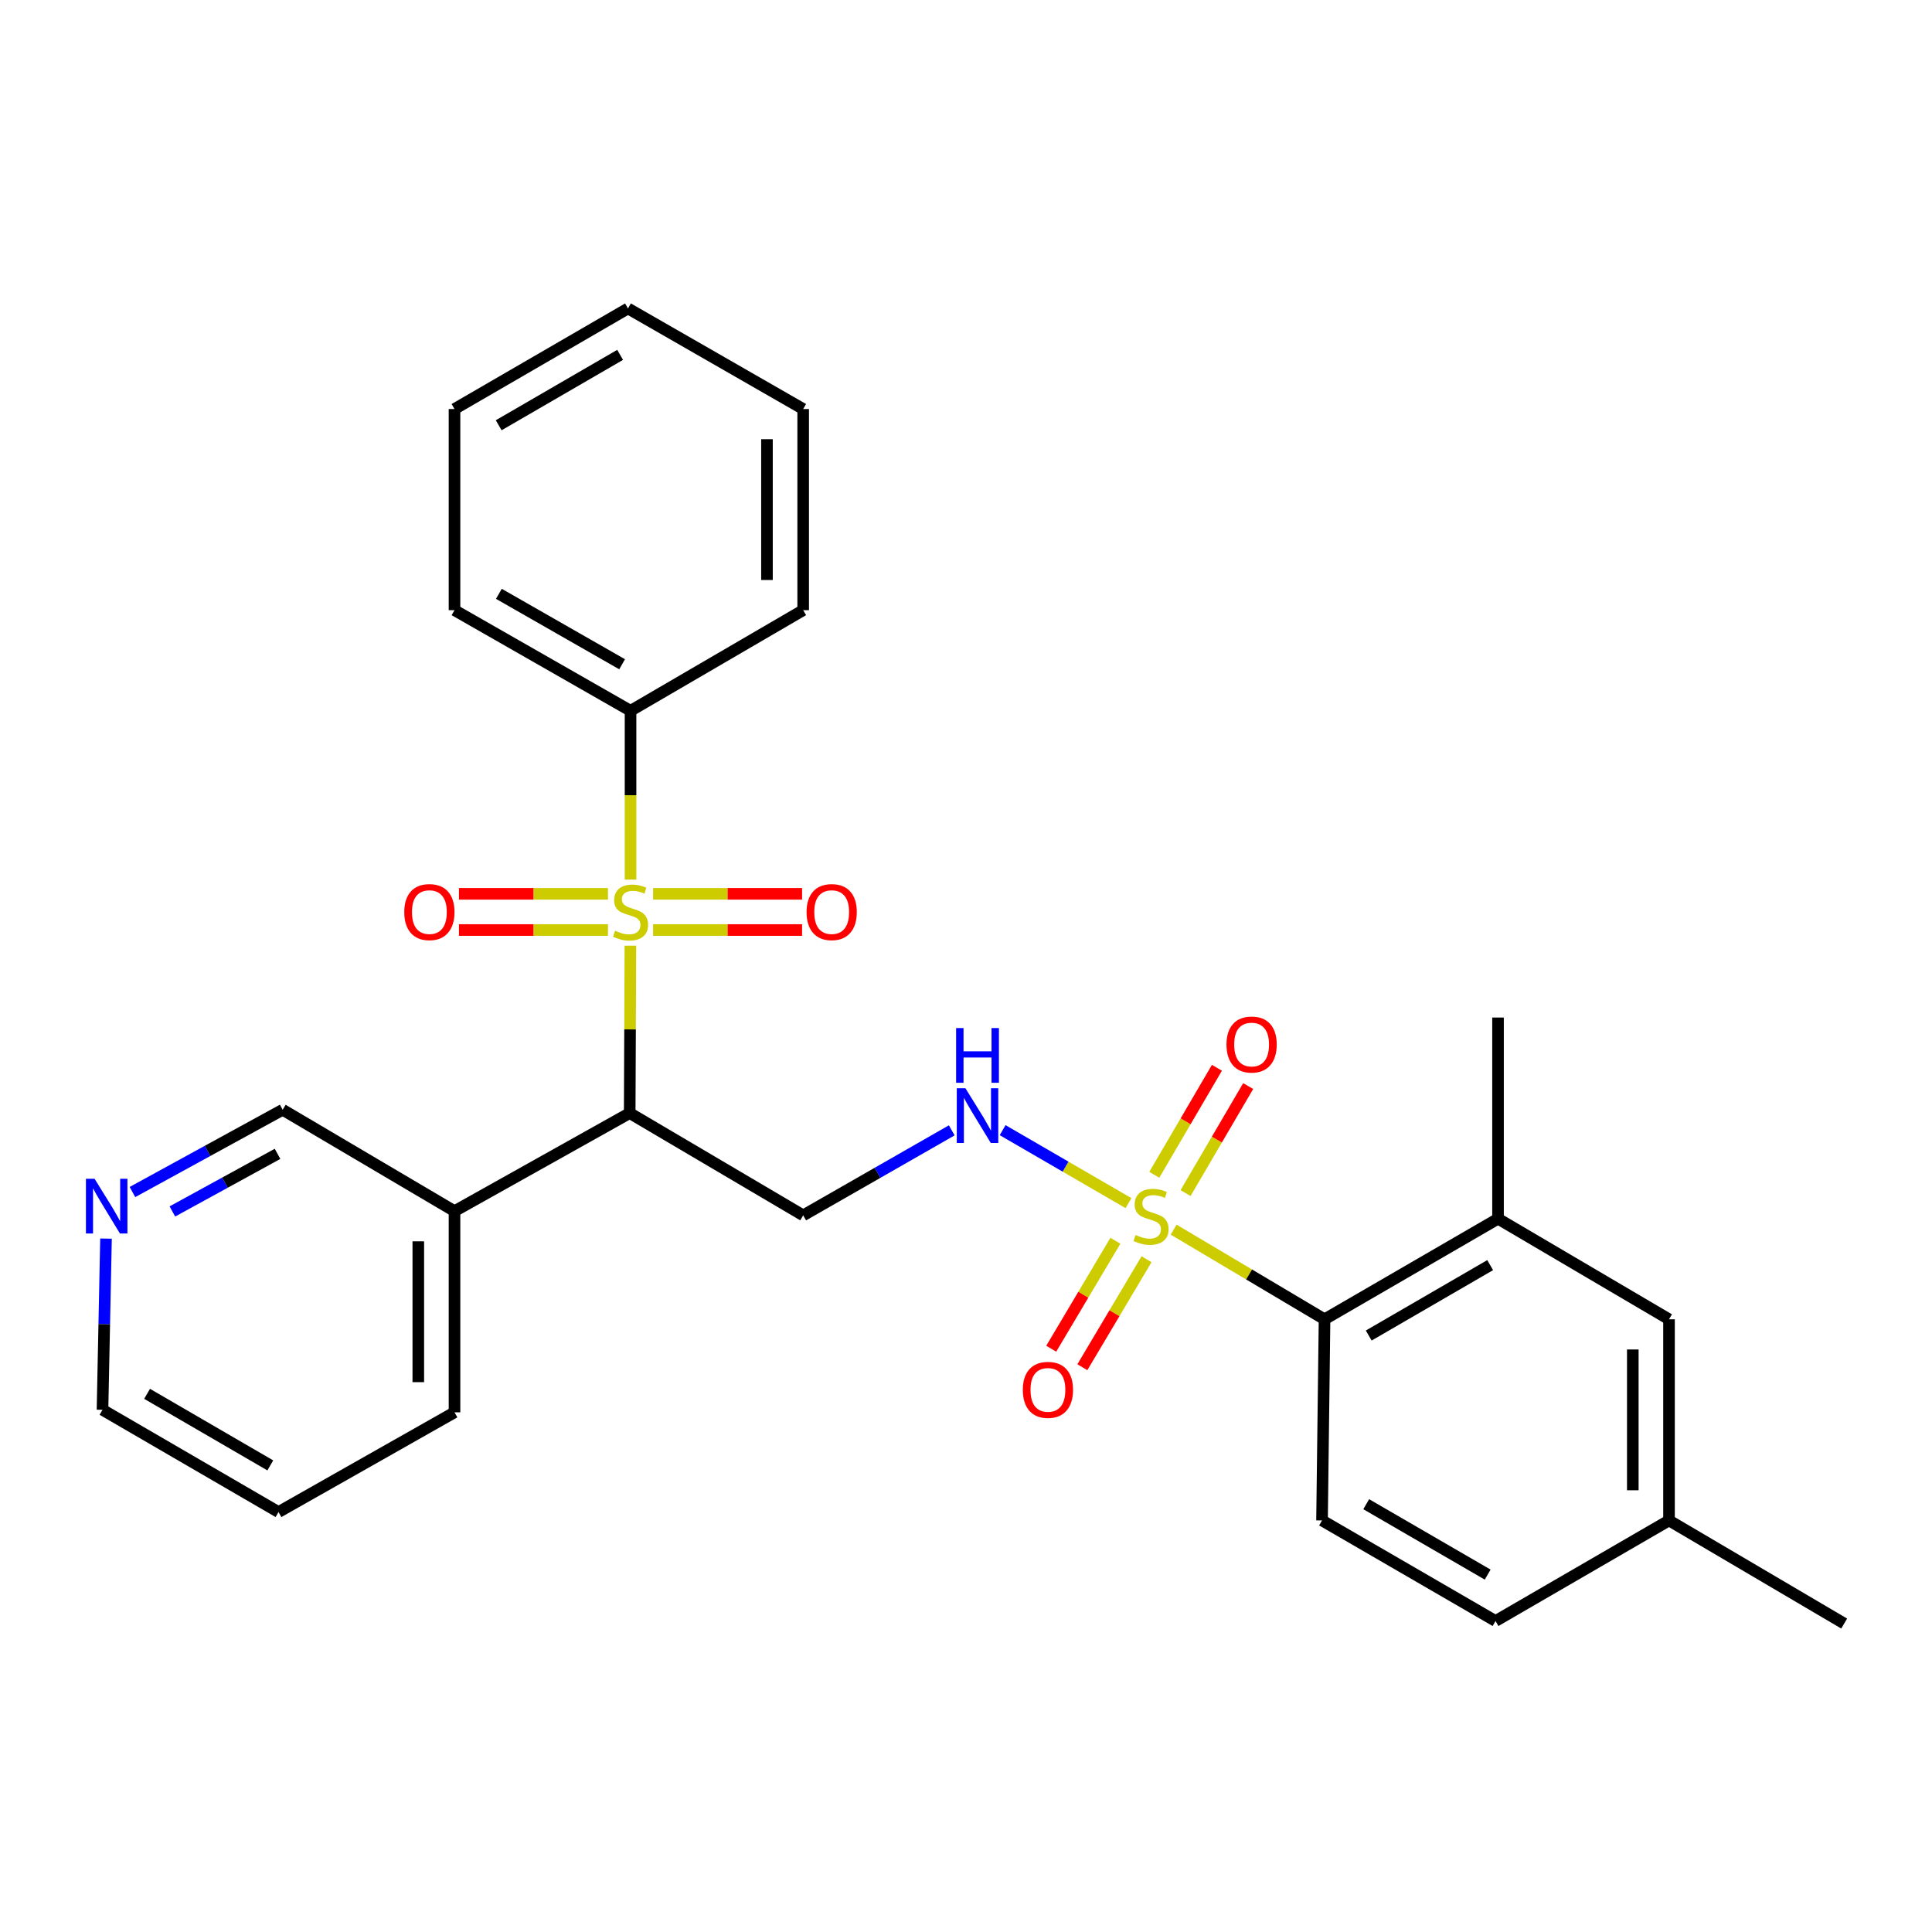 <?xml version='1.0' encoding='iso-8859-1'?>
<svg version='1.1' baseProfile='full'
              xmlns='http://www.w3.org/2000/svg'
                      xmlns:rdkit='http://www.rdkit.org/xml'
                      xmlns:xlink='http://www.w3.org/1999/xlink'
                  xml:space='preserve'
width='1000px' height='1000px' viewBox='0 0 1000 1000'>
<!-- END OF HEADER -->
<rect style='opacity:1.0;fill:#FFFFFF;stroke:none' width='1000' height='1000' x='0' y='0'> </rect>
<path class='bond-1' d='M 326.294,489.496 L 326.112,532.814' style='fill:none;fill-rule:evenodd;stroke:#CCCC00;stroke-width:6px;stroke-linecap:butt;stroke-linejoin:miter;stroke-opacity:1' />
<path class='bond-1' d='M 326.112,532.814 L 325.93,576.133' style='fill:none;fill-rule:evenodd;stroke:#000000;stroke-width:6px;stroke-linecap:butt;stroke-linejoin:miter;stroke-opacity:1' />
<path class='bond-7' d='M 338.05,481.383 L 376.608,481.383' style='fill:none;fill-rule:evenodd;stroke:#CCCC00;stroke-width:6px;stroke-linecap:butt;stroke-linejoin:miter;stroke-opacity:1' />
<path class='bond-7' d='M 376.608,481.383 L 415.166,481.383' style='fill:none;fill-rule:evenodd;stroke:#FF0000;stroke-width:6px;stroke-linecap:butt;stroke-linejoin:miter;stroke-opacity:1' />
<path class='bond-7' d='M 338.05,462.642 L 376.608,462.642' style='fill:none;fill-rule:evenodd;stroke:#CCCC00;stroke-width:6px;stroke-linecap:butt;stroke-linejoin:miter;stroke-opacity:1' />
<path class='bond-7' d='M 376.608,462.642 L 415.166,462.642' style='fill:none;fill-rule:evenodd;stroke:#FF0000;stroke-width:6px;stroke-linecap:butt;stroke-linejoin:miter;stroke-opacity:1' />
<path class='bond-8' d='M 314.684,462.642 L 276.121,462.642' style='fill:none;fill-rule:evenodd;stroke:#CCCC00;stroke-width:6px;stroke-linecap:butt;stroke-linejoin:miter;stroke-opacity:1' />
<path class='bond-8' d='M 276.121,462.642 L 237.558,462.642' style='fill:none;fill-rule:evenodd;stroke:#FF0000;stroke-width:6px;stroke-linecap:butt;stroke-linejoin:miter;stroke-opacity:1' />
<path class='bond-8' d='M 314.684,481.383 L 276.121,481.383' style='fill:none;fill-rule:evenodd;stroke:#CCCC00;stroke-width:6px;stroke-linecap:butt;stroke-linejoin:miter;stroke-opacity:1' />
<path class='bond-8' d='M 276.121,481.383 L 237.558,481.383' style='fill:none;fill-rule:evenodd;stroke:#FF0000;stroke-width:6px;stroke-linecap:butt;stroke-linejoin:miter;stroke-opacity:1' />
<path class='bond-9' d='M 326.367,455.29 L 326.367,411.596' style='fill:none;fill-rule:evenodd;stroke:#CCCC00;stroke-width:6px;stroke-linecap:butt;stroke-linejoin:miter;stroke-opacity:1' />
<path class='bond-9' d='M 326.367,411.596 L 326.367,367.903' style='fill:none;fill-rule:evenodd;stroke:#000000;stroke-width:6px;stroke-linecap:butt;stroke-linejoin:miter;stroke-opacity:1' />
<path class='bond-0' d='M 584.103,622.736 L 551.533,603.853' style='fill:none;fill-rule:evenodd;stroke:#CCCC00;stroke-width:6px;stroke-linecap:butt;stroke-linejoin:miter;stroke-opacity:1' />
<path class='bond-0' d='M 551.533,603.853 L 518.962,584.97' style='fill:none;fill-rule:evenodd;stroke:#0000FF;stroke-width:6px;stroke-linecap:butt;stroke-linejoin:miter;stroke-opacity:1' />
<path class='bond-2' d='M 607.47,636.452 L 646.526,659.659' style='fill:none;fill-rule:evenodd;stroke:#CCCC00;stroke-width:6px;stroke-linecap:butt;stroke-linejoin:miter;stroke-opacity:1' />
<path class='bond-2' d='M 646.526,659.659 L 685.582,682.866' style='fill:none;fill-rule:evenodd;stroke:#000000;stroke-width:6px;stroke-linecap:butt;stroke-linejoin:miter;stroke-opacity:1' />
<path class='bond-10' d='M 613.637,617.542 L 629.845,589.846' style='fill:none;fill-rule:evenodd;stroke:#CCCC00;stroke-width:6px;stroke-linecap:butt;stroke-linejoin:miter;stroke-opacity:1' />
<path class='bond-10' d='M 629.845,589.846 L 646.053,562.151' style='fill:none;fill-rule:evenodd;stroke:#FF0000;stroke-width:6px;stroke-linecap:butt;stroke-linejoin:miter;stroke-opacity:1' />
<path class='bond-10' d='M 597.462,608.075 L 613.67,580.38' style='fill:none;fill-rule:evenodd;stroke:#CCCC00;stroke-width:6px;stroke-linecap:butt;stroke-linejoin:miter;stroke-opacity:1' />
<path class='bond-10' d='M 613.67,580.38 L 629.878,552.685' style='fill:none;fill-rule:evenodd;stroke:#FF0000;stroke-width:6px;stroke-linecap:butt;stroke-linejoin:miter;stroke-opacity:1' />
<path class='bond-11' d='M 577.327,642.209 L 560.719,670.153' style='fill:none;fill-rule:evenodd;stroke:#CCCC00;stroke-width:6px;stroke-linecap:butt;stroke-linejoin:miter;stroke-opacity:1' />
<path class='bond-11' d='M 560.719,670.153 L 544.111,698.098' style='fill:none;fill-rule:evenodd;stroke:#FF0000;stroke-width:6px;stroke-linecap:butt;stroke-linejoin:miter;stroke-opacity:1' />
<path class='bond-11' d='M 593.438,651.784 L 576.83,679.729' style='fill:none;fill-rule:evenodd;stroke:#CCCC00;stroke-width:6px;stroke-linecap:butt;stroke-linejoin:miter;stroke-opacity:1' />
<path class='bond-11' d='M 576.83,679.729 L 560.222,707.673' style='fill:none;fill-rule:evenodd;stroke:#FF0000;stroke-width:6px;stroke-linecap:butt;stroke-linejoin:miter;stroke-opacity:1' />
<path class='bond-4' d='M 325.93,576.133 L 415.723,629.067' style='fill:none;fill-rule:evenodd;stroke:#000000;stroke-width:6px;stroke-linecap:butt;stroke-linejoin:miter;stroke-opacity:1' />
<path class='bond-6' d='M 325.93,576.133 L 235.252,626.891' style='fill:none;fill-rule:evenodd;stroke:#000000;stroke-width:6px;stroke-linecap:butt;stroke-linejoin:miter;stroke-opacity:1' />
<path class='bond-5' d='M 685.582,682.866 L 775.375,630.806' style='fill:none;fill-rule:evenodd;stroke:#000000;stroke-width:6px;stroke-linecap:butt;stroke-linejoin:miter;stroke-opacity:1' />
<path class='bond-5' d='M 708.451,691.271 L 771.307,654.829' style='fill:none;fill-rule:evenodd;stroke:#000000;stroke-width:6px;stroke-linecap:butt;stroke-linejoin:miter;stroke-opacity:1' />
<path class='bond-12' d='M 685.582,682.866 L 684.281,786.976' style='fill:none;fill-rule:evenodd;stroke:#000000;stroke-width:6px;stroke-linecap:butt;stroke-linejoin:miter;stroke-opacity:1' />
<path class='bond-3' d='M 492.625,585.067 L 454.174,607.067' style='fill:none;fill-rule:evenodd;stroke:#0000FF;stroke-width:6px;stroke-linecap:butt;stroke-linejoin:miter;stroke-opacity:1' />
<path class='bond-3' d='M 454.174,607.067 L 415.723,629.067' style='fill:none;fill-rule:evenodd;stroke:#000000;stroke-width:6px;stroke-linecap:butt;stroke-linejoin:miter;stroke-opacity:1' />
<path class='bond-13' d='M 775.375,630.806 L 863.878,682.866' style='fill:none;fill-rule:evenodd;stroke:#000000;stroke-width:6px;stroke-linecap:butt;stroke-linejoin:miter;stroke-opacity:1' />
<path class='bond-18' d='M 775.375,630.806 L 775.375,526.676' style='fill:none;fill-rule:evenodd;stroke:#000000;stroke-width:6px;stroke-linecap:butt;stroke-linejoin:miter;stroke-opacity:1' />
<path class='bond-17' d='M 235.252,626.891 L 146.312,574.404' style='fill:none;fill-rule:evenodd;stroke:#000000;stroke-width:6px;stroke-linecap:butt;stroke-linejoin:miter;stroke-opacity:1' />
<path class='bond-19' d='M 235.252,626.891 L 235.252,731.022' style='fill:none;fill-rule:evenodd;stroke:#000000;stroke-width:6px;stroke-linecap:butt;stroke-linejoin:miter;stroke-opacity:1' />
<path class='bond-19' d='M 216.51,642.511 L 216.51,715.402' style='fill:none;fill-rule:evenodd;stroke:#000000;stroke-width:6px;stroke-linecap:butt;stroke-linejoin:miter;stroke-opacity:1' />
<path class='bond-21' d='M 326.367,367.903 L 235.252,315.822' style='fill:none;fill-rule:evenodd;stroke:#000000;stroke-width:6px;stroke-linecap:butt;stroke-linejoin:miter;stroke-opacity:1' />
<path class='bond-21' d='M 322,343.819 L 258.219,307.363' style='fill:none;fill-rule:evenodd;stroke:#000000;stroke-width:6px;stroke-linecap:butt;stroke-linejoin:miter;stroke-opacity:1' />
<path class='bond-22' d='M 326.367,367.903 L 415.723,315.822' style='fill:none;fill-rule:evenodd;stroke:#000000;stroke-width:6px;stroke-linecap:butt;stroke-linejoin:miter;stroke-opacity:1' />
<path class='bond-15' d='M 684.281,786.976 L 774.084,839.036' style='fill:none;fill-rule:evenodd;stroke:#000000;stroke-width:6px;stroke-linecap:butt;stroke-linejoin:miter;stroke-opacity:1' />
<path class='bond-15' d='M 707.151,778.571 L 770.013,815.013' style='fill:none;fill-rule:evenodd;stroke:#000000;stroke-width:6px;stroke-linecap:butt;stroke-linejoin:miter;stroke-opacity:1' />
<path class='bond-30' d='M 863.878,682.866 L 863.878,786.976' style='fill:none;fill-rule:evenodd;stroke:#000000;stroke-width:6px;stroke-linecap:butt;stroke-linejoin:miter;stroke-opacity:1' />
<path class='bond-30' d='M 845.136,698.483 L 845.136,771.36' style='fill:none;fill-rule:evenodd;stroke:#000000;stroke-width:6px;stroke-linecap:butt;stroke-linejoin:miter;stroke-opacity:1' />
<path class='bond-14' d='M 68.554,616.994 L 107.433,595.699' style='fill:none;fill-rule:evenodd;stroke:#0000FF;stroke-width:6px;stroke-linecap:butt;stroke-linejoin:miter;stroke-opacity:1' />
<path class='bond-14' d='M 107.433,595.699 L 146.312,574.404' style='fill:none;fill-rule:evenodd;stroke:#000000;stroke-width:6px;stroke-linecap:butt;stroke-linejoin:miter;stroke-opacity:1' />
<path class='bond-14' d='M 89.221,627.043 L 116.436,612.137' style='fill:none;fill-rule:evenodd;stroke:#0000FF;stroke-width:6px;stroke-linecap:butt;stroke-linejoin:miter;stroke-opacity:1' />
<path class='bond-14' d='M 116.436,612.137 L 143.652,597.23' style='fill:none;fill-rule:evenodd;stroke:#000000;stroke-width:6px;stroke-linecap:butt;stroke-linejoin:miter;stroke-opacity:1' />
<path class='bond-29' d='M 54.872,641.095 L 53.962,685.402' style='fill:none;fill-rule:evenodd;stroke:#0000FF;stroke-width:6px;stroke-linecap:butt;stroke-linejoin:miter;stroke-opacity:1' />
<path class='bond-29' d='M 53.962,685.402 L 53.052,729.71' style='fill:none;fill-rule:evenodd;stroke:#000000;stroke-width:6px;stroke-linecap:butt;stroke-linejoin:miter;stroke-opacity:1' />
<path class='bond-16' d='M 774.084,839.036 L 863.878,786.976' style='fill:none;fill-rule:evenodd;stroke:#000000;stroke-width:6px;stroke-linecap:butt;stroke-linejoin:miter;stroke-opacity:1' />
<path class='bond-23' d='M 863.878,786.976 L 954.545,840.348' style='fill:none;fill-rule:evenodd;stroke:#000000;stroke-width:6px;stroke-linecap:butt;stroke-linejoin:miter;stroke-opacity:1' />
<path class='bond-24' d='M 235.252,731.022 L 144.157,782.634' style='fill:none;fill-rule:evenodd;stroke:#000000;stroke-width:6px;stroke-linecap:butt;stroke-linejoin:miter;stroke-opacity:1' />
<path class='bond-20' d='M 53.052,729.71 L 144.157,782.634' style='fill:none;fill-rule:evenodd;stroke:#000000;stroke-width:6px;stroke-linecap:butt;stroke-linejoin:miter;stroke-opacity:1' />
<path class='bond-20' d='M 76.132,721.443 L 139.905,758.49' style='fill:none;fill-rule:evenodd;stroke:#000000;stroke-width:6px;stroke-linecap:butt;stroke-linejoin:miter;stroke-opacity:1' />
<path class='bond-26' d='M 235.252,315.822 L 235.252,211.712' style='fill:none;fill-rule:evenodd;stroke:#000000;stroke-width:6px;stroke-linecap:butt;stroke-linejoin:miter;stroke-opacity:1' />
<path class='bond-25' d='M 415.723,315.822 L 415.723,211.712' style='fill:none;fill-rule:evenodd;stroke:#000000;stroke-width:6px;stroke-linecap:butt;stroke-linejoin:miter;stroke-opacity:1' />
<path class='bond-25' d='M 396.982,300.205 L 396.982,227.328' style='fill:none;fill-rule:evenodd;stroke:#000000;stroke-width:6px;stroke-linecap:butt;stroke-linejoin:miter;stroke-opacity:1' />
<path class='bond-27' d='M 415.723,211.712 L 325.045,159.652' style='fill:none;fill-rule:evenodd;stroke:#000000;stroke-width:6px;stroke-linecap:butt;stroke-linejoin:miter;stroke-opacity:1' />
<path class='bond-28' d='M 235.252,211.712 L 325.045,159.652' style='fill:none;fill-rule:evenodd;stroke:#000000;stroke-width:6px;stroke-linecap:butt;stroke-linejoin:miter;stroke-opacity:1' />
<path class='bond-28' d='M 258.121,220.117 L 320.976,183.674' style='fill:none;fill-rule:evenodd;stroke:#000000;stroke-width:6px;stroke-linecap:butt;stroke-linejoin:miter;stroke-opacity:1' />
<path  class='atom-0' d='M 318.367 481.732
Q 318.687 481.852, 320.007 482.412
Q 321.327 482.972, 322.767 483.332
Q 324.247 483.652, 325.687 483.652
Q 328.367 483.652, 329.927 482.372
Q 331.487 481.052, 331.487 478.772
Q 331.487 477.212, 330.687 476.252
Q 329.927 475.292, 328.727 474.772
Q 327.527 474.252, 325.527 473.652
Q 323.007 472.892, 321.487 472.172
Q 320.007 471.452, 318.927 469.932
Q 317.887 468.412, 317.887 465.852
Q 317.887 462.292, 320.287 460.092
Q 322.727 457.892, 327.527 457.892
Q 330.807 457.892, 334.527 459.452
L 333.607 462.532
Q 330.207 461.132, 327.647 461.132
Q 324.887 461.132, 323.367 462.292
Q 321.847 463.412, 321.887 465.372
Q 321.887 466.892, 322.647 467.812
Q 323.447 468.732, 324.567 469.252
Q 325.727 469.772, 327.647 470.372
Q 330.207 471.172, 331.727 471.972
Q 333.247 472.772, 334.327 474.412
Q 335.447 476.012, 335.447 478.772
Q 335.447 482.692, 332.807 484.812
Q 330.207 486.892, 325.847 486.892
Q 323.327 486.892, 321.407 486.332
Q 319.527 485.812, 317.287 484.892
L 318.367 481.732
' fill='#CCCC00'/>
<path  class='atom-1' d='M 587.778 639.225
Q 588.098 639.345, 589.418 639.905
Q 590.738 640.465, 592.178 640.825
Q 593.658 641.145, 595.098 641.145
Q 597.778 641.145, 599.338 639.865
Q 600.898 638.545, 600.898 636.265
Q 600.898 634.705, 600.098 633.745
Q 599.338 632.785, 598.138 632.265
Q 596.938 631.745, 594.938 631.145
Q 592.418 630.385, 590.898 629.665
Q 589.418 628.945, 588.338 627.425
Q 587.298 625.905, 587.298 623.345
Q 587.298 619.785, 589.698 617.585
Q 592.138 615.385, 596.938 615.385
Q 600.218 615.385, 603.938 616.945
L 603.018 620.025
Q 599.618 618.625, 597.058 618.625
Q 594.298 618.625, 592.778 619.785
Q 591.258 620.905, 591.298 622.865
Q 591.298 624.385, 592.058 625.305
Q 592.858 626.225, 593.978 626.745
Q 595.138 627.265, 597.058 627.865
Q 599.618 628.665, 601.138 629.465
Q 602.658 630.265, 603.738 631.905
Q 604.858 633.505, 604.858 636.265
Q 604.858 640.185, 602.218 642.305
Q 599.618 644.385, 595.258 644.385
Q 592.738 644.385, 590.818 643.825
Q 588.938 643.305, 586.698 642.385
L 587.778 639.225
' fill='#CCCC00'/>
<path  class='atom-4' d='M 499.704 563.274
L 508.984 578.274
Q 509.904 579.754, 511.384 582.434
Q 512.864 585.114, 512.944 585.274
L 512.944 563.274
L 516.704 563.274
L 516.704 591.594
L 512.824 591.594
L 502.864 575.194
Q 501.704 573.274, 500.464 571.074
Q 499.264 568.874, 498.904 568.194
L 498.904 591.594
L 495.224 591.594
L 495.224 563.274
L 499.704 563.274
' fill='#0000FF'/>
<path  class='atom-4' d='M 494.884 532.122
L 498.724 532.122
L 498.724 544.162
L 513.204 544.162
L 513.204 532.122
L 517.044 532.122
L 517.044 560.442
L 513.204 560.442
L 513.204 547.362
L 498.724 547.362
L 498.724 560.442
L 494.884 560.442
L 494.884 532.122
' fill='#0000FF'/>
<path  class='atom-8' d='M 417.477 472.092
Q 417.477 465.292, 420.837 461.492
Q 424.197 457.692, 430.477 457.692
Q 436.757 457.692, 440.117 461.492
Q 443.477 465.292, 443.477 472.092
Q 443.477 478.972, 440.077 482.892
Q 436.677 486.772, 430.477 486.772
Q 424.237 486.772, 420.837 482.892
Q 417.477 479.012, 417.477 472.092
M 430.477 483.572
Q 434.797 483.572, 437.117 480.692
Q 439.477 477.772, 439.477 472.092
Q 439.477 466.532, 437.117 463.732
Q 434.797 460.892, 430.477 460.892
Q 426.157 460.892, 423.797 463.692
Q 421.477 466.492, 421.477 472.092
Q 421.477 477.812, 423.797 480.692
Q 426.157 483.572, 430.477 483.572
' fill='#FF0000'/>
<path  class='atom-9' d='M 209.247 472.092
Q 209.247 465.292, 212.607 461.492
Q 215.967 457.692, 222.247 457.692
Q 228.527 457.692, 231.887 461.492
Q 235.247 465.292, 235.247 472.092
Q 235.247 478.972, 231.847 482.892
Q 228.447 486.772, 222.247 486.772
Q 216.007 486.772, 212.607 482.892
Q 209.247 479.012, 209.247 472.092
M 222.247 483.572
Q 226.567 483.572, 228.887 480.692
Q 231.247 477.772, 231.247 472.092
Q 231.247 466.532, 228.887 463.732
Q 226.567 460.892, 222.247 460.892
Q 217.927 460.892, 215.567 463.692
Q 213.247 466.492, 213.247 472.092
Q 213.247 477.812, 215.567 480.692
Q 217.927 483.572, 222.247 483.572
' fill='#FF0000'/>
<path  class='atom-11' d='M 634.828 540.645
Q 634.828 533.845, 638.188 530.045
Q 641.548 526.245, 647.828 526.245
Q 654.108 526.245, 657.468 530.045
Q 660.828 533.845, 660.828 540.645
Q 660.828 547.525, 657.428 551.445
Q 654.028 555.325, 647.828 555.325
Q 641.588 555.325, 638.188 551.445
Q 634.828 547.565, 634.828 540.645
M 647.828 552.125
Q 652.148 552.125, 654.468 549.245
Q 656.828 546.325, 656.828 540.645
Q 656.828 535.085, 654.468 532.285
Q 652.148 529.445, 647.828 529.445
Q 643.508 529.445, 641.148 532.245
Q 638.828 535.045, 638.828 540.645
Q 638.828 546.365, 641.148 549.245
Q 643.508 552.125, 647.828 552.125
' fill='#FF0000'/>
<path  class='atom-12' d='M 529.406 719.388
Q 529.406 712.588, 532.766 708.788
Q 536.126 704.988, 542.406 704.988
Q 548.686 704.988, 552.046 708.788
Q 555.406 712.588, 555.406 719.388
Q 555.406 726.268, 552.006 730.188
Q 548.606 734.068, 542.406 734.068
Q 536.166 734.068, 532.766 730.188
Q 529.406 726.308, 529.406 719.388
M 542.406 730.868
Q 546.726 730.868, 549.046 727.988
Q 551.406 725.068, 551.406 719.388
Q 551.406 713.828, 549.046 711.028
Q 546.726 708.188, 542.406 708.188
Q 538.086 708.188, 535.726 710.988
Q 533.406 713.788, 533.406 719.388
Q 533.406 725.108, 535.726 727.988
Q 538.086 730.868, 542.406 730.868
' fill='#FF0000'/>
<path  class='atom-15' d='M 48.957 610.139
L 58.237 625.139
Q 59.157 626.619, 60.637 629.299
Q 62.117 631.979, 62.197 632.139
L 62.197 610.139
L 65.957 610.139
L 65.957 638.459
L 62.077 638.459
L 52.117 622.059
Q 50.957 620.139, 49.717 617.939
Q 48.517 615.739, 48.157 615.059
L 48.157 638.459
L 44.477 638.459
L 44.477 610.139
L 48.957 610.139
' fill='#0000FF'/>
</svg>
